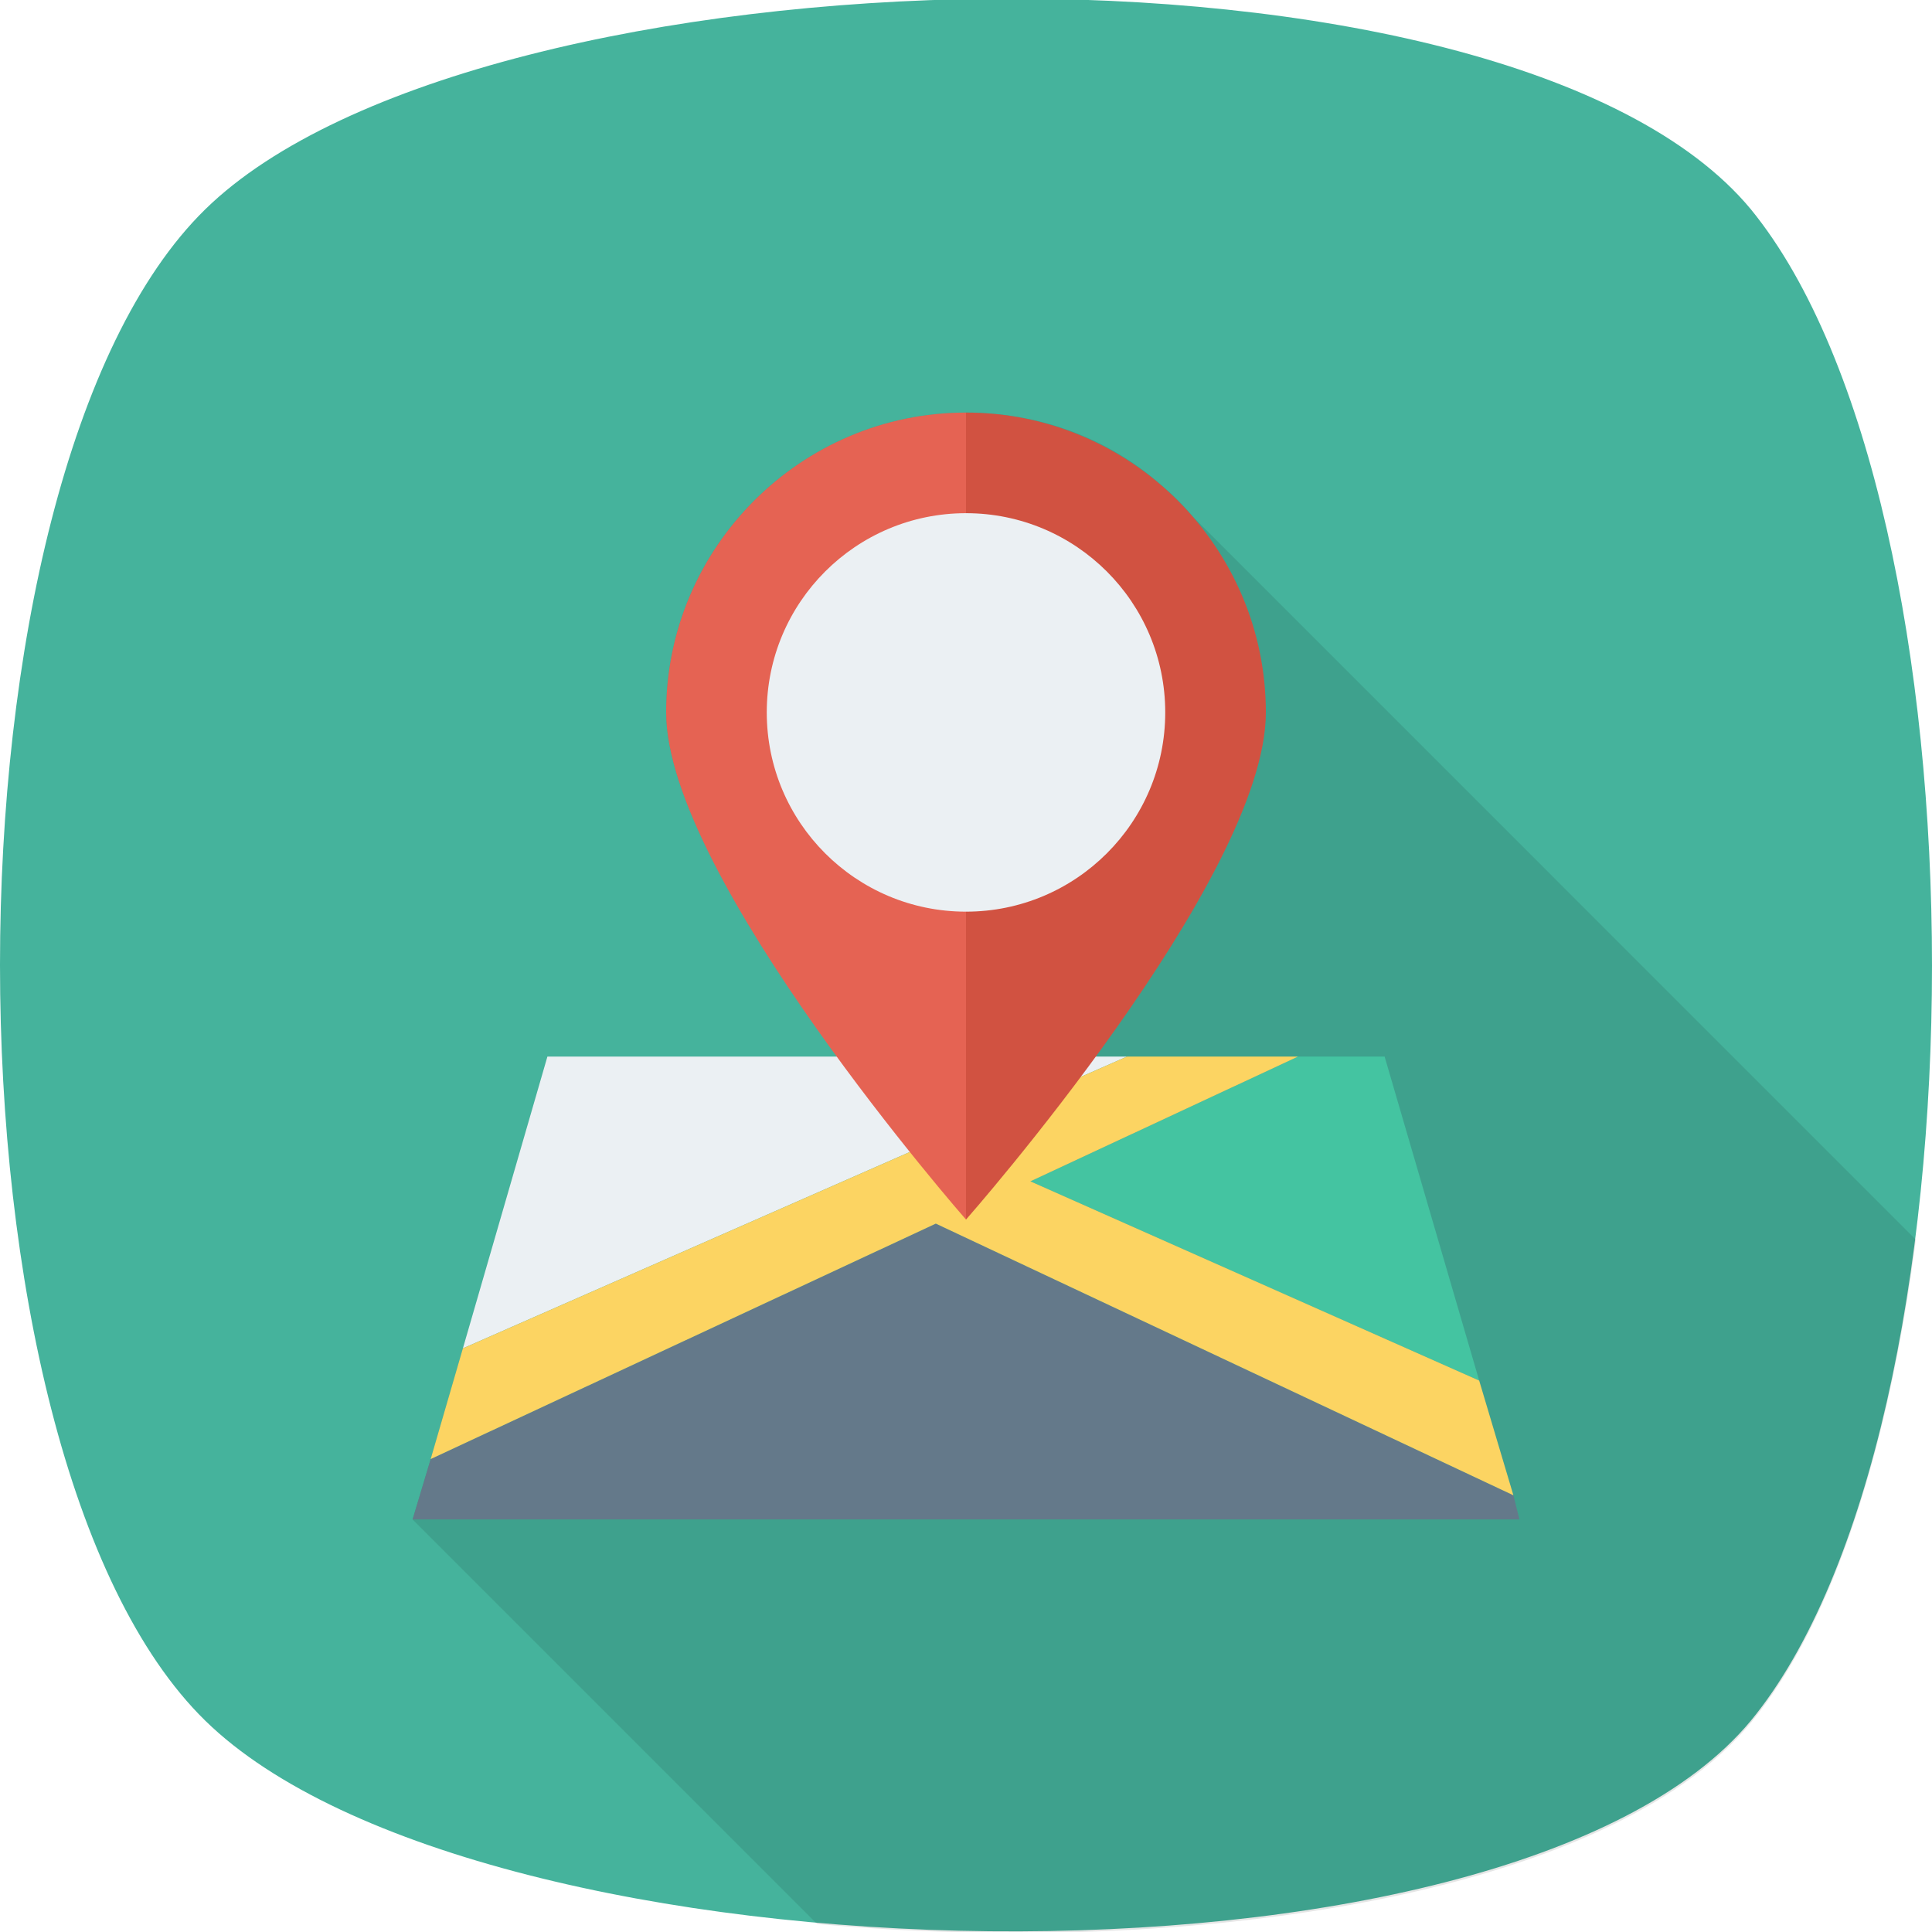 <svg xmlns="http://www.w3.org/2000/svg" viewBox="0 0 96 96" enable-background="new 0 0 96 96"><style type="text/css">.st0{fill:#334D5C;} .st1{opacity:0.1;} .st2{fill:#FFFFFF;} .st3{fill:#44C4A1;} .st4{fill:#FCD462;} .st5{fill:#E56353;} .st6{fill:#3EA69B;} .st7{fill:#F6C358;} .st8{fill:#D15241;} .st9{fill:#E05B49;} .st10{fill:#DC8744;} .st11{fill:#64798A;} .st12{fill:#3A556A;} .st13{fill:#2F4859;} .st14{fill:#EBF0F3;} .st15{fill:#27A2DB;} .st16{fill:#45B39C;} .st17{fill:#EA8953;} .st18{fill:#31978C;} .st19{fill:#EFC84A;} .st20{fill:#CE412D;} .st21{fill:#E1E6E9;} .st22{fill:#D5D6DB;} .st23{fill:#2D93BA;} .st24{fill:#6E8696;} .st25{fill:#D67838;} .st26{fill:#1C75A1;} .st27{fill:#54C5ED;} .st28{filter:url(#Adobe_OpacityMaskFilter);} .st29{filter:url(#Adobe_OpacityMaskFilter_1_);} .st30{mask:url(#SVGID_1_);fill:url(#SVGID_2_);} .st31{fill:url(#SVGID_3_);} .st32{fill:#82D6F4;} .st33{fill:#324C5E;} .st34{fill:none;} .st35{fill:#34BDE2;} .st36{fill:#4CC3ED;}</style><path d="M87 85.5c-12.1 14.6-63.2 13.3-76.8 0s-13.6-61.8 0-75.1 64.7-14.6 76.8 0c12 14.7 12 60.5 0 75.1z" class="st16"/><path d="M57.7 24.1c-2.6-2.3-6-3.6-9.7-3.6-8.2 0-14.9 6.7-14.9 14.9 0 4.5 4.5 11.6 8.5 17.1H27.2L23 67l-1.6 5.5-.9 3 20.1 20.1c18.6 1.7 39.3-1.4 46.4-10 4.2-5.1 6.9-14 8.2-24L59.3 25.7c-.5-.6-1-1.1-1.6-1.6z" class="st1"/><path d="M73.5 68.6l-4.7-16.1h-4.3l-13.3 6.2z" class="st3"/><path d="M27.2 52.5L23 67l33-14.5z" class="st14"/><path d="M21.4 72.5l-.9 3h55l-.3-1.2-28.7-13.5z" class="st11"/><path d="M51.2 58.7l13.3-6.2H56L23 67l-1.6 5.5 25.1-11.7 28.7 13.5-1.7-5.7z" class="st4"/><path d="M33.1 35.4c0 8.2 14.9 25.2 14.9 25.2V20.5c-8.2 0-14.9 6.7-14.9 14.9z" class="st5"/><path d="M48 20.5v40.1s14.9-16.9 14.9-25.2c0-8.2-6.7-14.9-14.9-14.9z" class="st8"/><circle cx="48" cy="35.4" r="9.9" class="st14"/></svg>